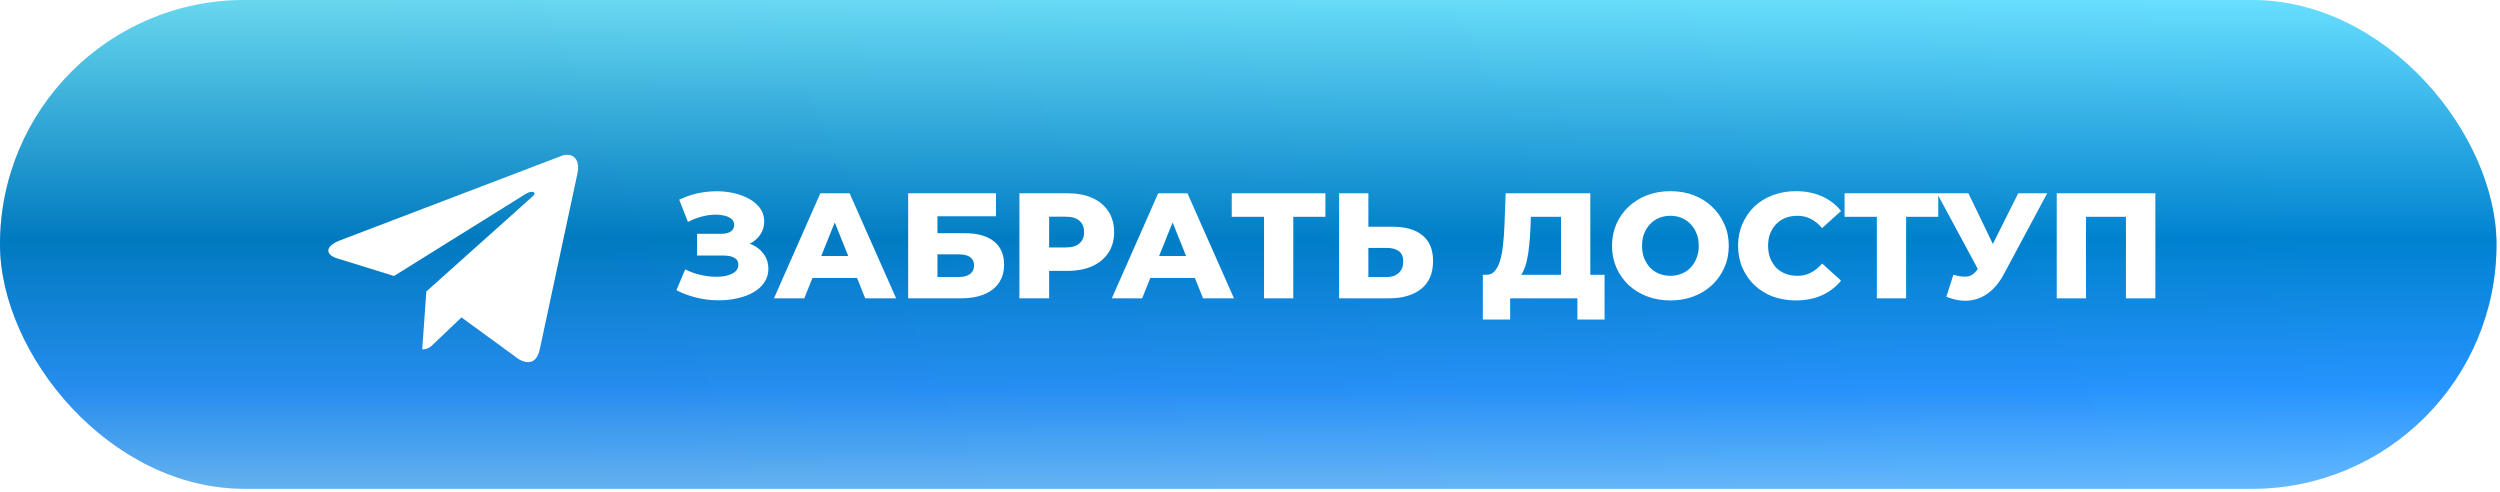 <?xml version="1.0" encoding="UTF-8"?> <svg xmlns="http://www.w3.org/2000/svg" width="533" height="105" viewBox="0 0 533 105" fill="none"><rect width="532.253" height="104.21" rx="52.105" fill="url(#paint0_linear_1616_7004)"></rect><rect width="532.253" height="104.21" rx="52.105" fill="url(#paint1_linear_1616_7004)" fill-opacity="0.3"></rect><g filter="url(#filter0_d_1616_7004)"><path d="M123.101 34.025L115.065 71.541C114.459 74.189 112.878 74.848 110.631 73.601L98.386 64.669L92.478 70.294C91.824 70.941 91.277 71.482 90.017 71.482L90.897 59.138L113.591 38.838C114.578 37.967 113.377 37.484 112.057 38.355L84.002 55.843L71.924 52.1C69.297 51.288 69.249 49.5 72.471 48.252L119.713 30.235C121.901 29.423 123.815 30.718 123.101 34.025Z" fill="white"></path></g><path d="M144.205 61.877L146.093 57.429C147.053 57.92 148.055 58.293 149.101 58.549C150.146 58.805 151.159 58.954 152.141 58.997C153.122 59.04 154.007 58.976 154.797 58.805C155.607 58.613 156.247 58.325 156.717 57.941C157.186 57.557 157.421 57.056 157.421 56.437C157.421 55.754 157.133 55.264 156.557 54.965C156.002 54.645 155.266 54.485 154.349 54.485H148.621V49.845H153.837C154.69 49.845 155.351 49.674 155.821 49.333C156.29 48.992 156.525 48.533 156.525 47.957C156.525 47.402 156.322 46.965 155.917 46.645C155.511 46.304 154.967 46.069 154.285 45.941C153.602 45.792 152.834 45.738 151.981 45.781C151.127 45.824 150.242 45.984 149.325 46.261C148.407 46.517 147.522 46.869 146.669 47.317L144.813 42.581C146.327 41.834 147.917 41.322 149.581 41.045C151.245 40.768 152.866 40.704 154.445 40.853C156.023 41.002 157.453 41.354 158.733 41.909C160.013 42.442 161.026 43.157 161.773 44.053C162.541 44.949 162.925 46.005 162.925 47.221C162.925 48.288 162.637 49.237 162.061 50.069C161.485 50.901 160.706 51.552 159.725 52.021C158.743 52.49 157.613 52.725 156.333 52.725L156.493 51.381C157.965 51.381 159.245 51.637 160.333 52.149C161.442 52.661 162.295 53.365 162.893 54.261C163.511 55.136 163.821 56.149 163.821 57.301C163.821 58.389 163.533 59.36 162.957 60.213C162.402 61.045 161.623 61.749 160.621 62.325C159.618 62.901 158.466 63.328 157.165 63.605C155.885 63.904 154.509 64.042 153.037 64.021C151.565 64.021 150.071 63.84 148.557 63.477C147.063 63.114 145.613 62.581 144.205 61.877ZM165.007 63.605L174.895 41.205H181.135L191.055 63.605H184.463L176.719 44.309H179.215L171.471 63.605H165.007ZM170.415 59.253L172.047 54.581H182.991L184.623 59.253H170.415ZM193.622 63.605V41.205H212.342V46.101H199.862V49.717H205.654C208.384 49.717 210.464 50.293 211.894 51.445C213.344 52.597 214.07 54.261 214.07 56.437C214.07 58.677 213.259 60.437 211.638 61.717C210.016 62.976 207.744 63.605 204.822 63.605H193.622ZM199.862 59.061H204.406C205.451 59.061 206.251 58.848 206.806 58.421C207.382 57.994 207.67 57.386 207.67 56.597C207.67 55.018 206.582 54.229 204.406 54.229H199.862V59.061ZM217.34 63.605V41.205H227.58C229.628 41.205 231.388 41.536 232.86 42.197C234.354 42.858 235.506 43.818 236.316 45.077C237.127 46.314 237.532 47.786 237.532 49.493C237.532 51.178 237.127 52.64 236.316 53.877C235.506 55.114 234.354 56.074 232.86 56.757C231.388 57.418 229.628 57.749 227.58 57.749H220.86L223.676 54.997V63.605H217.34ZM223.676 55.669L220.86 52.757H227.196C228.519 52.757 229.5 52.469 230.14 51.893C230.802 51.317 231.132 50.517 231.132 49.493C231.132 48.448 230.802 47.637 230.14 47.061C229.5 46.485 228.519 46.197 227.196 46.197H220.86L223.676 43.285V55.669ZM237.038 63.605L246.926 41.205H253.166L263.086 63.605H256.494L248.75 44.309H251.246L243.502 63.605H237.038ZM242.446 59.253L244.078 54.581H255.022L256.654 59.253H242.446ZM269.488 63.605V44.821L270.896 46.229H262.608V41.205H282.576V46.229H274.32L275.728 44.821V63.605H269.488ZM296.921 48.341C299.651 48.341 301.763 48.949 303.257 50.165C304.771 51.381 305.529 53.205 305.529 55.637C305.529 58.261 304.686 60.245 303.001 61.589C301.315 62.933 299.011 63.605 296.089 63.605H285.497V41.205H291.737V48.341H296.921ZM295.673 59.061C296.739 59.061 297.582 58.773 298.201 58.197C298.841 57.621 299.161 56.81 299.161 55.765C299.161 54.698 298.841 53.952 298.201 53.525C297.582 53.077 296.739 52.853 295.673 52.853H291.737V59.061H295.673ZM332.812 60.853V46.229H326.38L326.284 48.661C326.241 49.962 326.156 51.178 326.028 52.309C325.921 53.44 325.761 54.474 325.548 55.413C325.356 56.352 325.089 57.162 324.748 57.845C324.428 58.506 324.033 59.018 323.564 59.381L316.812 58.581C317.559 58.602 318.167 58.357 318.636 57.845C319.127 57.312 319.511 56.576 319.788 55.637C320.087 54.698 320.3 53.589 320.428 52.309C320.577 51.029 320.684 49.632 320.748 48.117L321.004 41.205H339.052V60.853H332.812ZM316.14 68.117V58.581H342.092V68.117H336.3V63.605H321.964V68.117H316.14ZM356.13 64.053C354.338 64.053 352.684 63.765 351.17 63.189C349.655 62.613 348.332 61.802 347.202 60.757C346.092 59.69 345.228 58.453 344.61 57.045C343.991 55.637 343.682 54.09 343.682 52.405C343.682 50.72 343.991 49.173 344.61 47.765C345.228 46.357 346.092 45.13 347.202 44.085C348.332 43.018 349.655 42.197 351.17 41.621C352.684 41.045 354.338 40.757 356.13 40.757C357.943 40.757 359.596 41.045 361.09 41.621C362.604 42.197 363.916 43.018 365.026 44.085C366.135 45.13 366.999 46.357 367.618 47.765C368.258 49.173 368.578 50.72 368.578 52.405C368.578 54.09 368.258 55.648 367.618 57.077C366.999 58.485 366.135 59.712 365.026 60.757C363.916 61.802 362.604 62.613 361.09 63.189C359.596 63.765 357.943 64.053 356.13 64.053ZM356.13 58.805C356.983 58.805 357.772 58.656 358.498 58.357C359.244 58.058 359.884 57.632 360.418 57.077C360.972 56.501 361.399 55.818 361.698 55.029C362.018 54.24 362.178 53.365 362.178 52.405C362.178 51.424 362.018 50.549 361.698 49.781C361.399 48.992 360.972 48.32 360.418 47.765C359.884 47.189 359.244 46.752 358.498 46.453C357.772 46.154 356.983 46.005 356.13 46.005C355.276 46.005 354.476 46.154 353.73 46.453C353.004 46.752 352.364 47.189 351.81 47.765C351.276 48.32 350.85 48.992 350.53 49.781C350.231 50.549 350.082 51.424 350.082 52.405C350.082 53.365 350.231 54.24 350.53 55.029C350.85 55.818 351.276 56.501 351.81 57.077C352.364 57.632 353.004 58.058 353.73 58.357C354.476 58.656 355.276 58.805 356.13 58.805ZM382.877 64.053C381.107 64.053 379.464 63.776 377.949 63.221C376.456 62.645 375.155 61.834 374.045 60.789C372.957 59.744 372.104 58.517 371.485 57.109C370.867 55.68 370.557 54.112 370.557 52.405C370.557 50.698 370.867 49.141 371.485 47.733C372.104 46.304 372.957 45.066 374.045 44.021C375.155 42.976 376.456 42.176 377.949 41.621C379.464 41.045 381.107 40.757 382.877 40.757C384.947 40.757 386.792 41.12 388.413 41.845C390.056 42.57 391.421 43.616 392.509 44.981L388.477 48.629C387.752 47.776 386.952 47.125 386.077 46.677C385.224 46.229 384.264 46.005 383.197 46.005C382.28 46.005 381.437 46.154 380.669 46.453C379.901 46.752 379.24 47.189 378.685 47.765C378.152 48.32 377.725 48.992 377.405 49.781C377.107 50.57 376.957 51.445 376.957 52.405C376.957 53.365 377.107 54.24 377.405 55.029C377.725 55.818 378.152 56.501 378.685 57.077C379.24 57.632 379.901 58.058 380.669 58.357C381.437 58.656 382.28 58.805 383.197 58.805C384.264 58.805 385.224 58.581 386.077 58.133C386.952 57.685 387.752 57.034 388.477 56.181L392.509 59.829C391.421 61.173 390.056 62.218 388.413 62.965C386.792 63.69 384.947 64.053 382.877 64.053ZM400.144 63.605V44.821L401.552 46.229H393.264V41.205H413.232V46.229H404.976L406.384 44.821V63.605H400.144ZM416.464 58.581C417.723 58.944 418.747 59.061 419.536 58.933C420.347 58.784 421.062 58.25 421.68 57.333L422.768 55.733L423.312 55.125L430.288 41.205H436.464L427.184 58.517C426.267 60.224 425.168 61.546 423.888 62.485C422.63 63.424 421.243 63.957 419.728 64.085C418.214 64.213 416.624 63.936 414.96 63.253L416.464 58.581ZM423.216 60.213L412.976 41.205H419.664L426.672 55.733L423.216 60.213ZM438.497 63.605V41.205H459.521V63.605H453.249V44.821L454.657 46.229H443.361L444.737 44.821V63.605H438.497Z" fill="white"></path><defs><filter id="filter0_d_1616_7004" x="60" y="23" width="73.253" height="64.21" filterUnits="userSpaceOnUse" color-interpolation-filters="sRGB"><feFlood flood-opacity="0" result="BackgroundImageFix"></feFlood><feColorMatrix in="SourceAlpha" type="matrix" values="0 0 0 0 0 0 0 0 0 0 0 0 0 0 0 0 0 0 127 0" result="hardAlpha"></feColorMatrix><feOffset dy="3"></feOffset><feGaussianBlur stdDeviation="5"></feGaussianBlur><feComposite in2="hardAlpha" operator="out"></feComposite><feColorMatrix type="matrix" values="0 0 0 0 0 0 0 0 0 0.94 0 0 0 0 1 0 0 0 0.6 0"></feColorMatrix><feBlend mode="normal" in2="BackgroundImageFix" result="effect1_dropShadow_1616_7004"></feBlend><feBlend mode="normal" in="SourceGraphic" in2="effect1_dropShadow_1616_7004" result="shape"></feBlend></filter><linearGradient id="paint0_linear_1616_7004" x1="266.126" y1="0" x2="266.126" y2="104.21" gradientUnits="userSpaceOnUse"><stop stop-color="#95F2FF"></stop><stop offset="0.49" stop-color="#006DBC"></stop><stop offset="0.795" stop-color="#3787FF"></stop><stop offset="1" stop-color="#8FBCFF"></stop></linearGradient><linearGradient id="paint1_linear_1616_7004" x1="447.071" y1="-42.105" x2="118.031" y2="105.493" gradientUnits="userSpaceOnUse"><stop stop-color="#00B3FF"></stop><stop offset="1" stop-color="#0098C8"></stop></linearGradient></defs></svg> 